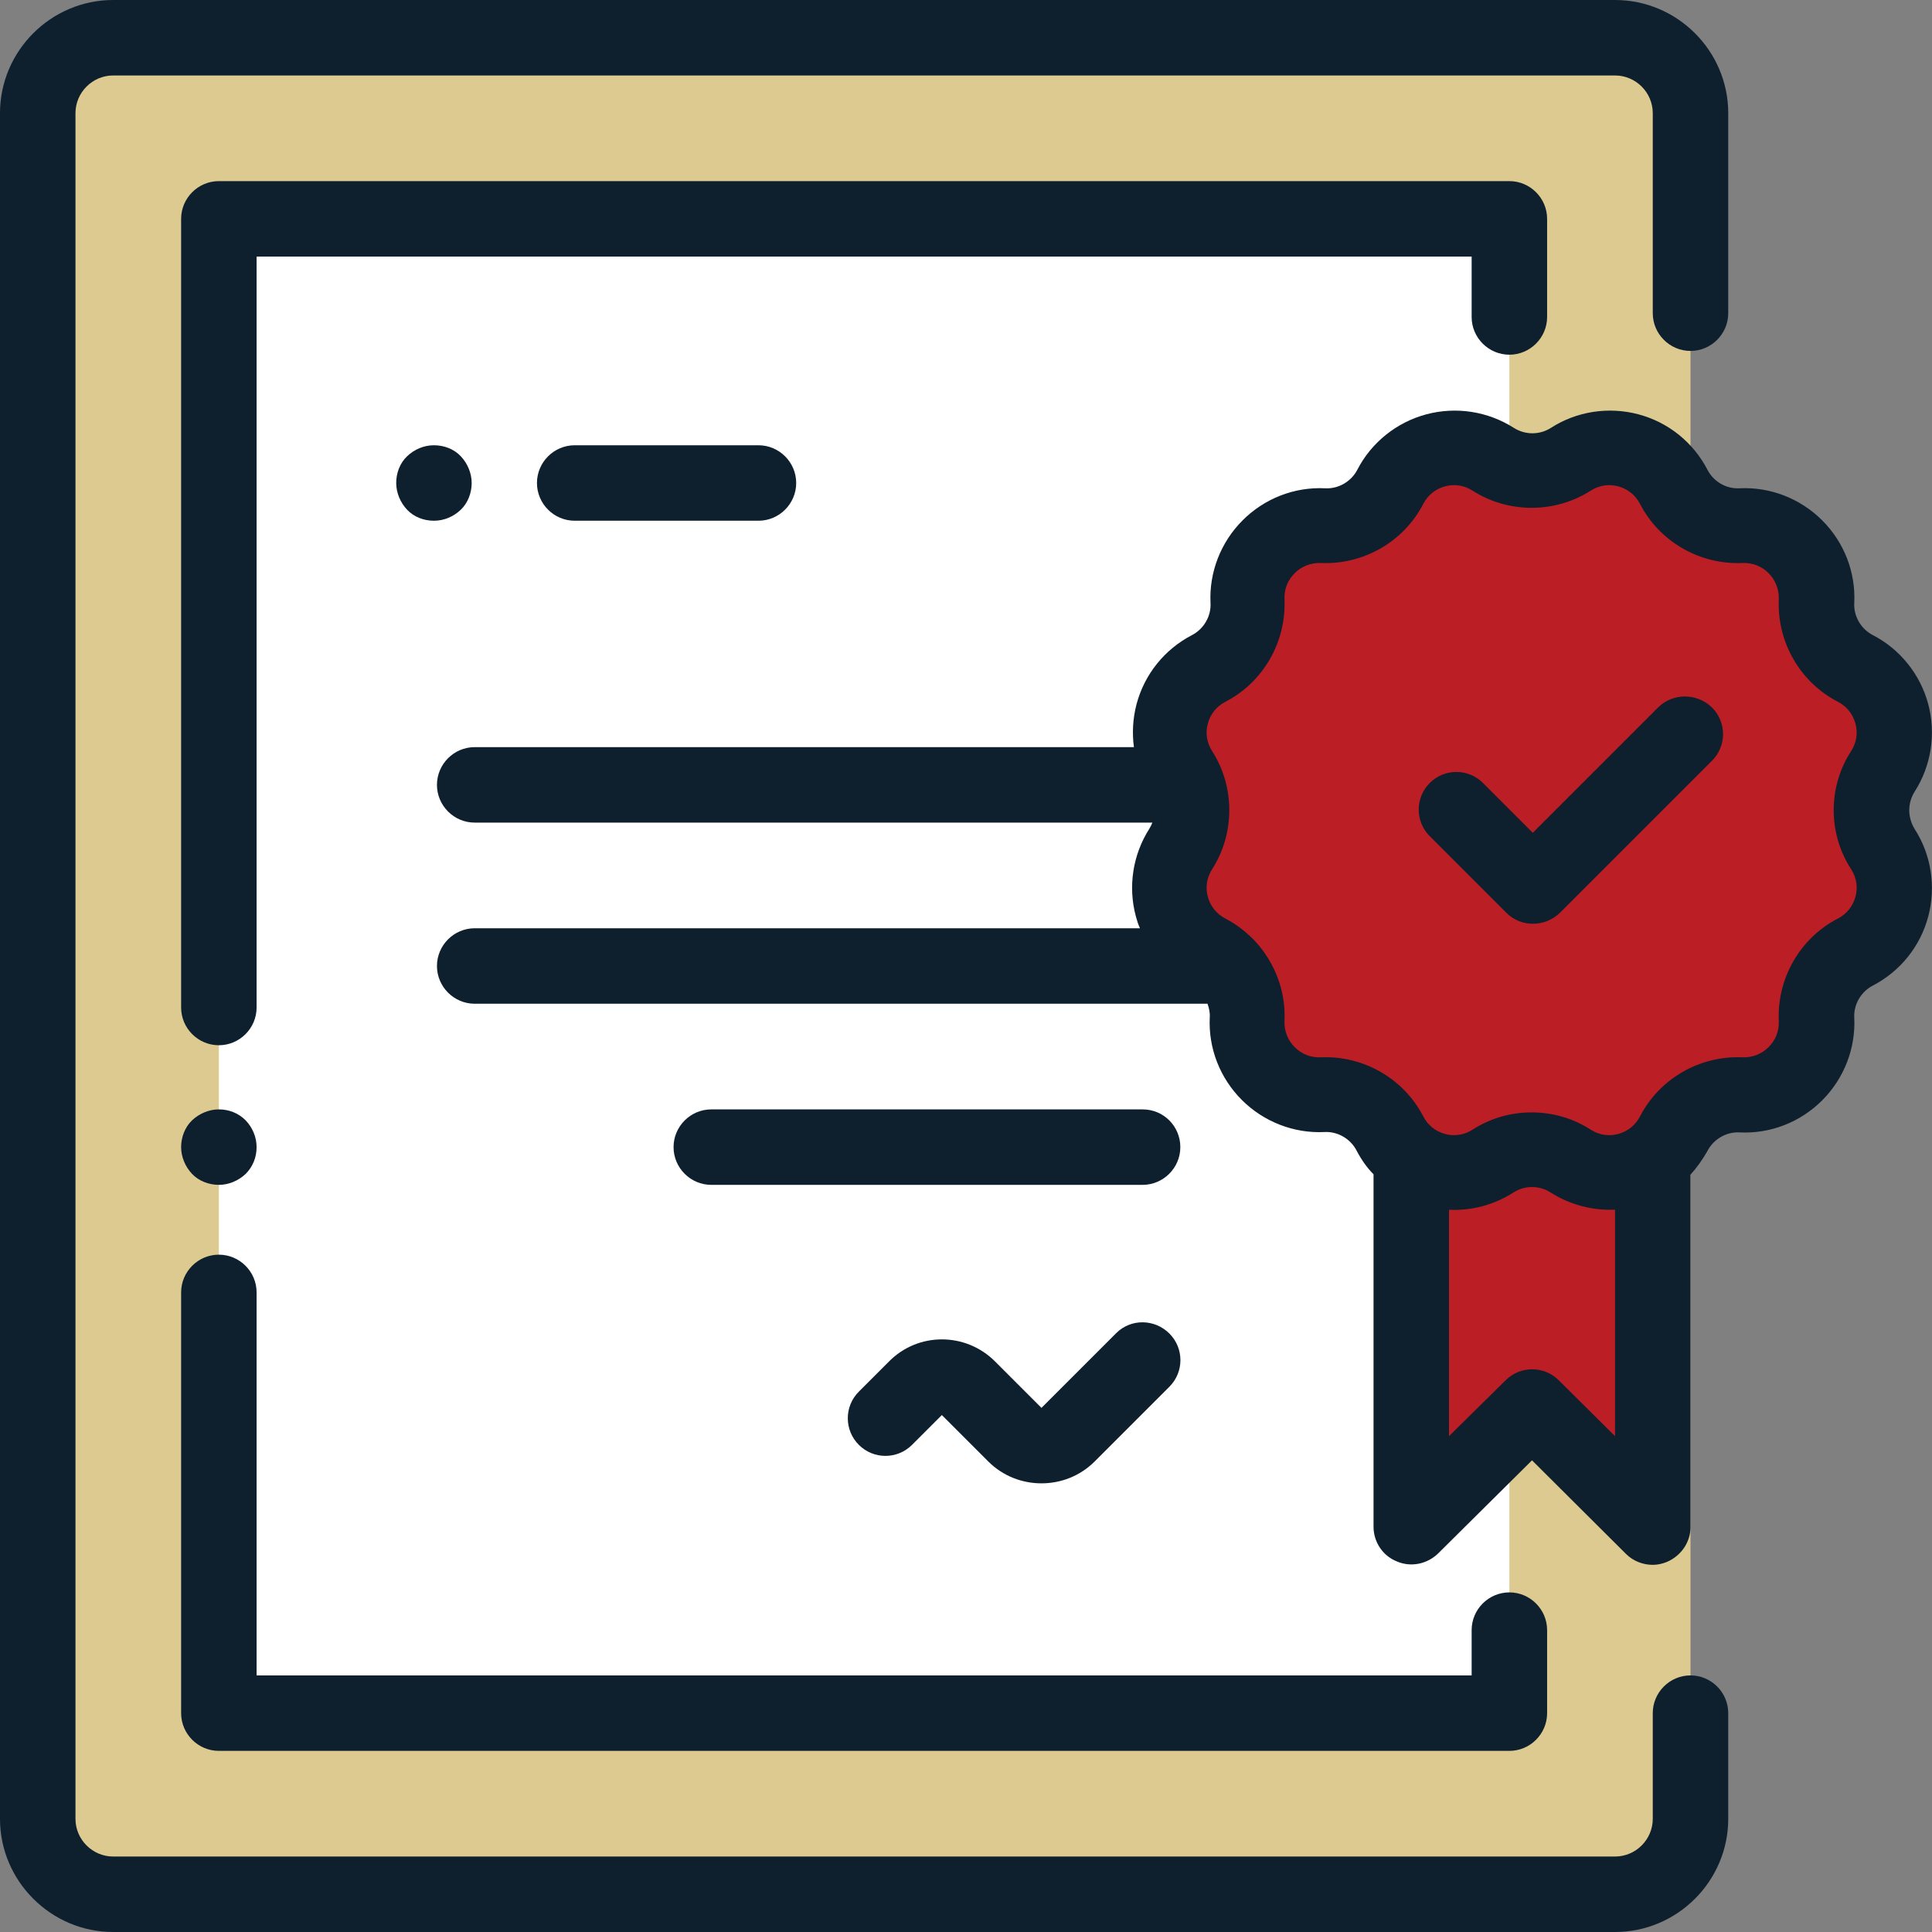 <?xml version="1.0" encoding="utf-8"?>
<!-- Generator: Adobe Illustrator 26.0.2, SVG Export Plug-In . SVG Version: 6.00 Build 0)  -->
<svg version="1.1" id="Layer_1" xmlns="http://www.w3.org/2000/svg" xmlns:xlink="http://www.w3.org/1999/xlink" x="0px" y="0px"
	 width="512px" height="512px" viewBox="0 0 512 512" style="enable-background:new 0 0 512 512;" xml:space="preserve">
<rect x="0" y="0" width="512" height="512" fill="#808080" stroke="none"/>
<style type="text/css">
	.st0{fill:#DDCA90;}
	.st1{fill:#FFFFFF;}
	.st2{fill:#BB1E24;}
	.st3{fill:#0E1F2E;}
</style>
<g>
	<path class="st0" d="M428,502H30c-11,0-20-9-20-20V30c0-11,9-20,20-20h398c11,0,20,9,20,20v452C448,493,439,502,428,502z"/>
	<rect x="58" y="58" class="st1" width="342" height="396"/>
	<polygon class="st2" points="438,310.7 438,404.7 406,372.9 374,404.7 374,310.7 	"/>
	<path class="st2" d="M416.3,121.7L416.3,121.7c9.5-6.1,22.1-2.7,27.3,7.3l0,0c3.4,6.6,10.4,10.7,17.8,10.3l0,0
		c11.2-0.5,20.5,8.7,20,20l0,0c-0.3,7.5,3.7,14.4,10.3,17.8l0,0c10,5.2,13.4,17.8,7.3,27.3l0,0c-4,6.3-4,14.3,0,20.6l0,0
		c6.1,9.5,2.7,22.1-7.3,27.3l0,0c-6.6,3.4-10.7,10.4-10.3,17.8l0,0c0.5,11.2-8.7,20.5-20,20l0,0c-7.5-0.3-14.4,3.7-17.8,10.3l0,0
		c-5.2,10-17.8,13.4-27.3,7.3l0,0c-6.3-4-14.3-4-20.6,0l0,0c-9.5,6.1-22.1,2.7-27.3-7.3l0,0c-3.4-6.6-10.4-10.7-17.8-10.3l0,0
		c-11.2,0.5-20.5-8.7-20-20l0,0c0.3-7.5-3.7-14.4-10.3-17.8l0,0c-10-5.2-13.4-17.8-7.3-27.3l0,0c4-6.3,4-14.3,0-20.6l0,0
		c-6.1-9.5-2.7-22.1,7.3-27.3l0,0c6.6-3.4,10.7-10.4,10.3-17.8l0,0c-0.5-11.2,8.7-20.5,20-20l0,0c7.5,0.3,14.4-3.7,17.8-10.3l0,0
		c5.2-10,17.8-13.4,27.3-7.3l0,0C402,125.7,410,125.7,416.3,121.7z"/>
	<path class="st3" d="M448,444c-5.5,0-10,4.5-10,10v28c0,5.5-4.5,10-10,10H30c-5.5,0-10-4.5-10-10V30c0-5.5,4.5-10,10-10h398
		c5.5,0,10,4.5,10,10v53c0,5.5,4.5,10,10,10s10-4.5,10-10V30c0-16.5-13.5-30-30-30H30C13.5,0,0,13.5,0,30v452c0,16.5,13.5,30,30,30
		h398c16.5,0,30-13.5,30-30v-28C458,448.5,453.5,444,448,444z"/>
	<path class="st3" d="M400,94c5.5,0,10-4.5,10-10V58c0-5.5-4.5-10-10-10H58c-5.5,0-10,4.5-10,10v209c0,5.5,4.5,10,10,10
		s10-4.5,10-10V68h322v16C390,89.5,394.5,94,400,94z"/>
	<path class="st3" d="M58,314c2.6,0,5.2-1.1,7.1-2.9c1.9-1.9,2.9-4.4,2.9-7.1s-1.1-5.2-2.9-7.1c-1.9-1.9-4.4-2.9-7.1-2.9
		c-2.6,0-5.2,1.1-7.1,2.9S48,301.4,48,304s1.1,5.2,2.9,7.1S55.4,314,58,314z"/>
	<path class="st3" d="M68,342.5c0-5.5-4.5-10-10-10s-10,4.5-10,10V454c0,5.5,4.5,10,10,10h342c5.5,0,10-4.5,10-10v-22
		c0-5.5-4.5-10-10-10s-10,4.5-10,10v12H68V342.5z"/>
	<path class="st3" d="M295.8,353.3L276,373.1l-12.3-12.3c-7.8-7.8-20.4-7.8-28.1,0l-8,8c-3.9,3.9-3.9,10.2,0,14.1
		c3.9,3.9,10.2,3.9,14.1,0l7.9-7.9l12.3,12.3c3.9,3.9,9,5.8,14.1,5.8s10.2-1.9,14.1-5.8l19.8-19.8c3.9-3.9,3.9-10.2,0-14.1
		S299.7,349.4,295.8,353.3z"/>
	<path class="st3" d="M507.4,209.8c4.4-6.9,5.7-15.3,3.6-23.2c-2.1-7.9-7.5-14.6-14.7-18.3c-3.1-1.6-5.1-5-4.9-8.5
		c0.4-8.2-2.7-16.1-8.5-21.9c-5.8-5.8-13.8-8.9-21.9-8.5c-3.6,0.2-6.9-1.8-8.5-4.9c-3.8-7.3-10.4-12.6-18.3-14.7
		c-7.9-2.1-16.4-0.8-23.2,3.6l0,0c-3,1.9-6.8,1.9-9.8,0c-6.9-4.4-15.3-5.7-23.2-3.6c-7.9,2.1-14.6,7.5-18.3,14.7
		c-1.6,3.1-5,5.1-8.5,4.9c-8.2-0.4-16.1,2.7-21.9,8.5c-5.8,5.8-8.9,13.8-8.5,21.9c0.2,3.5-1.8,6.9-4.9,8.5
		c-7.3,3.8-12.6,10.4-14.7,18.3c-1,3.8-1.2,7.7-0.7,11.4H125.8c-5.5,0-10,4.5-10,10s4.5,10,10,10h179.6c-0.2,0.5-0.5,1.1-0.8,1.6
		c-4.4,6.9-5.7,15.3-3.6,23.2c0.3,1.1,0.6,2.1,1.1,3.2H125.8c-5.5,0-10,4.5-10,10c0,5.5,4.5,10,10,10H320c0.4,1.1,0.7,2.4,0.6,3.6
		c-0.4,8.2,2.7,16.1,8.5,21.9c5.8,5.8,13.8,8.9,21.9,8.5c3.5-0.2,6.9,1.8,8.5,4.9c1.2,2.3,2.7,4.5,4.5,6.3v93.4c0,4,2.4,7.7,6.2,9.2
		c3.7,1.6,8,0.7,10.9-2.1L406,387l24.9,24.8c1.9,1.9,4.5,2.9,7.1,2.9c1.3,0,2.6-0.3,3.8-0.8c3.7-1.6,6.2-5.2,6.2-9.2v-93.4
		c1.7-1.9,3.2-4,4.5-6.3c1.6-3.1,5-5.1,8.5-4.9c8.2,0.4,16.1-2.7,21.9-8.5c5.8-5.8,8.9-13.8,8.5-21.9c-0.2-3.5,1.8-6.9,4.9-8.5
		c7.3-3.8,12.6-10.4,14.7-18.3c2.1-7.9,0.8-16.4-3.6-23.2C505.5,216.6,505.5,212.8,507.4,209.8z M413.1,365.8
		c-3.9-3.9-10.2-3.9-14.1,0L384,380.6v-60c6,0.3,12-1.3,17.1-4.6c3-1.9,6.8-1.9,9.8,0c4.7,3,10.2,4.6,15.7,4.6c0.5,0,0.9,0,1.4,0v60
		L413.1,365.8z M490.6,230.4c1.4,2.2,1.8,4.8,1.1,7.3c-0.7,2.5-2.3,4.5-4.6,5.7c-10.1,5.2-16.2,15.9-15.7,27.2
		c0.1,2.6-0.8,5-2.7,6.9c-1.8,1.8-4.3,2.8-6.9,2.7c-11.3-0.5-22,5.6-27.2,15.7c-1.2,2.3-3.2,3.9-5.7,4.6c-2.5,0.7-5.1,0.3-7.3-1.1
		c-4.8-3.1-10.2-4.6-15.7-4.6c-5.5,0-10.9,1.5-15.7,4.6c-2.2,1.4-4.8,1.8-7.3,1.1c-2.5-0.7-4.5-2.3-5.7-4.6
		c-5.2-10.1-15.9-16.2-27.2-15.7c-2.6,0.1-5-0.8-6.9-2.7c-1.8-1.8-2.8-4.3-2.7-6.9c0.4-8-2.6-15.6-7.9-21.3
		c-0.2-0.2-0.3-0.3-0.5-0.5c-2.1-2.1-4.6-4-7.3-5.4c-2.3-1.2-3.9-3.2-4.6-5.7c-0.7-2.5-0.3-5.1,1.1-7.3c6.1-9.5,6.1-21.9,0-31.4
		c-1.4-2.2-1.8-4.8-1.1-7.3c0.7-2.5,2.3-4.5,4.6-5.7c10.1-5.2,16.2-15.9,15.7-27.2c-0.1-2.6,0.8-5,2.7-6.9c1.8-1.8,4.3-2.8,6.9-2.7
		c11.3,0.5,22-5.6,27.2-15.7c1.2-2.3,3.2-3.9,5.7-4.6c2.5-0.7,5.1-0.3,7.3,1.1c9.5,6.1,21.9,6.1,31.4,0c2.2-1.4,4.8-1.8,7.3-1.1
		c2.5,0.7,4.5,2.3,5.7,4.6c5.2,10.1,15.9,16.2,27.2,15.7c2.6-0.1,5,0.8,6.9,2.7c1.8,1.8,2.8,4.3,2.7,6.9c-0.5,11.3,5.6,22,15.7,27.2
		c2.3,1.2,3.9,3.2,4.6,5.7c0.7,2.5,0.3,5.1-1.1,7.3C484.4,208.5,484.4,220.9,490.6,230.4z"/>
	<path class="st3" d="M439.4,187.5l-33.2,33.2L393,207.5c-3.9-3.9-10.2-3.9-14.1,0c-3.9,3.9-3.9,10.2,0,14.1l20.3,20.3
		c2,2,4.5,2.9,7.1,2.9s5.1-1,7.1-2.9l40.3-40.3c3.9-3.9,3.9-10.2,0-14.1C449.7,183.6,443.3,183.6,439.4,187.5z"/>
	<path class="st3" d="M125,128c0-2.6-1.1-5.2-2.9-7.1s-4.4-2.9-7.1-2.9s-5.2,1.1-7.1,2.9s-2.9,4.4-2.9,7.1c0,2.6,1.1,5.2,2.9,7.1
		s4.4,2.9,7.1,2.9s5.2-1.1,7.1-2.9S125,130.6,125,128z"/>
	<path class="st3" d="M152.3,118c-5.5,0-10,4.5-10,10c0,5.5,4.5,10,10,10H201c5.5,0,10-4.5,10-10s-4.5-10-10-10H152.3z"/>
	<path class="st3" d="M302.8,294H188.5c-5.5,0-10,4.5-10,10s4.5,10,10,10h114.3c5.5,0,10-4.5,10-10S308.4,294,302.8,294z"/>
</g>
</svg>

